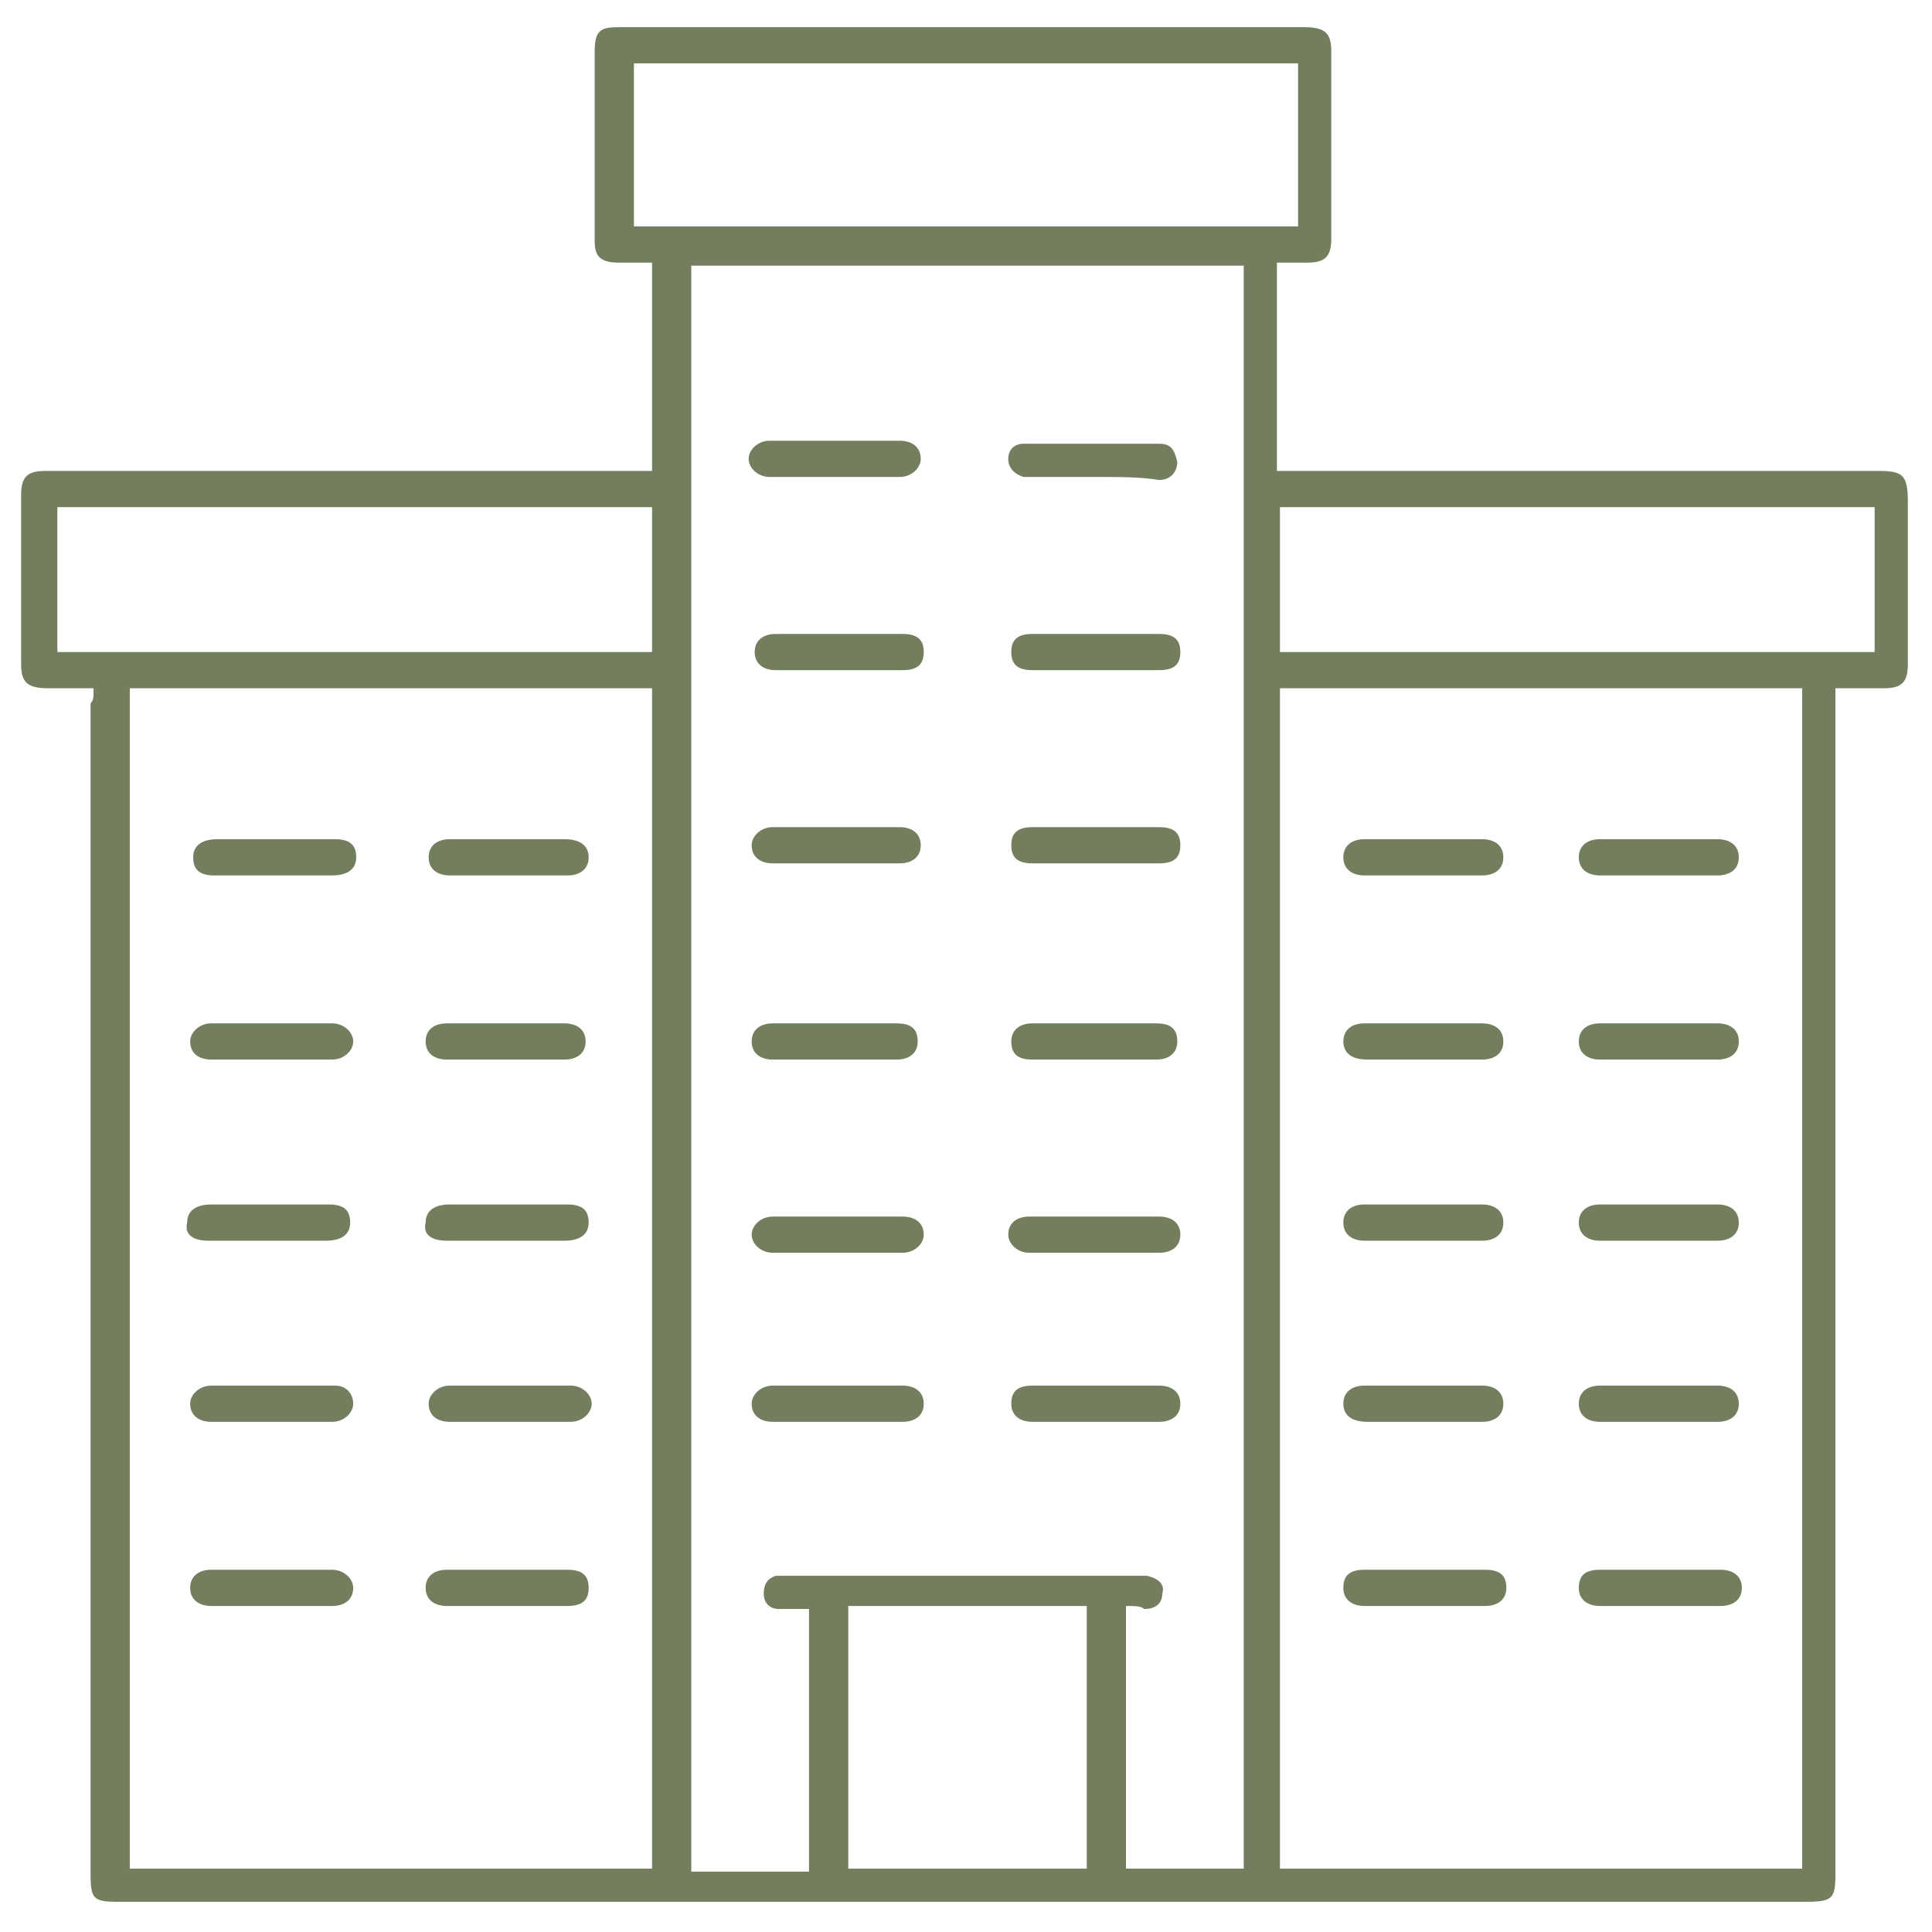 <?xml version="1.0" encoding="utf-8"?>
<!-- Generator: Adobe Illustrator 27.3.1, SVG Export Plug-In . SVG Version: 6.00 Build 0)  -->
<svg version="1.1" id="Слой_1" xmlns="http://www.w3.org/2000/svg" xmlns:xlink="http://www.w3.org/1999/xlink" x="0px" y="0px"
	 viewBox="0 0 64 64" style="enable-background:new 0 0 64 64;" xml:space="preserve">
<style type="text/css">
	.st0{fill:#737E5E;}
</style>
<g>
	<path class="st0" d="M3.1,22.8c-0.6,0-1,0-1.5,0c-0.7,0-0.9-0.2-0.9-0.8c0-1.9,0-3.7,0-5.6c0-0.6,0.2-0.8,0.8-0.8
		c4.9,0,9.8,0,14.6,0c1.7,0,3.4,0,5,0c0.1,0,0.3,0,0.5,0c0-2.3,0-4.6,0-6.9c-0.4,0-0.7,0-1.1,0c-0.6,0-0.8-0.2-0.8-0.7
		c0-2.1,0-4.2,0-6.3c0-0.7,0.2-0.8,0.8-0.8c5,0,10,0,15.1,0c2.5,0,5.1,0,7.6,0c0.7,0,0.9,0.2,0.9,0.8c0,2.1,0,4.1,0,6.2
		c0,0.6-0.2,0.8-0.8,0.8c-0.3,0-0.7,0-1,0c0,2.3,0,4.6,0,6.9c0.2,0,0.3,0,0.5,0c6.5,0,13,0,19.4,0c0.8,0,1,0.1,1,1
		c0,1.8,0,3.6,0,5.4c0,0.6-0.2,0.8-0.8,0.8c-0.5,0-1,0-1.6,0c0,0.2,0,0.4,0,0.5c0,12.9,0,25.9,0,38.8c0,0.8-0.1,0.9-1,0.9
		c-18.6,0-37.3,0-55.9,0c-0.8,0-0.9-0.1-0.9-0.9c0-12.9,0-25.8,0-38.8C3.1,23.2,3.1,23.1,3.1,22.8z M37.3,53.2c0,3,0,5.8,0,8.7
		c1.3,0,2.6,0,3.9,0c0-17.7,0-35.4,0-53.1c-6.1,0-12.2,0-18.3,0c0,17.7,0,35.4,0,53.2c1.3,0,2.6,0,3.9,0c0-2.9,0-5.8,0-8.7
		c-0.3,0-0.7,0-1,0c-0.3,0-0.5-0.2-0.5-0.5c0-0.3,0.1-0.5,0.4-0.6c0.1,0,0.3,0,0.4,0c3.9,0,7.8,0,11.6,0c0.1,0,0.2,0,0.3,0
		c0.4,0.1,0.6,0.3,0.5,0.6c0,0.3-0.2,0.5-0.6,0.5C37.8,53.2,37.6,53.2,37.3,53.2z M4.3,61.9c5.8,0,11.6,0,17.3,0c0-13,0-26,0-39.1
		c-5.8,0-11.5,0-17.3,0C4.3,35.9,4.3,48.9,4.3,61.9z M59.7,61.9c0-13,0-26.1,0-39.1c-5.8,0-11.5,0-17.3,0c0,13,0,26,0,39.1
		C48.2,61.9,53.9,61.9,59.7,61.9z M43,2.1c-7.4,0-14.7,0-22,0c0,1.8,0,3.6,0,5.4c7.3,0,14.7,0,22,0C43,5.7,43,3.9,43,2.1z M1.9,21.6
		c6.6,0,13.1,0,19.7,0c0-1.6,0-3.2,0-4.8c-6.6,0-13.1,0-19.7,0C1.9,18.4,1.9,20,1.9,21.6z M62.1,16.8c-6.6,0-13.1,0-19.7,0
		c0,1.6,0,3.2,0,4.8c6.6,0,13.1,0,19.7,0C62.1,20,62.1,18.4,62.1,16.8z M36,61.9c0-2.9,0-5.8,0-8.7c-2.7,0-5.3,0-7.9,0
		c0,2.9,0,5.8,0,8.7C30.7,61.9,33.3,61.9,36,61.9z"/>
	<path class="st0" d="M36.3,40.3c0.7,0,1.4,0,2.1,0c0.4,0,0.7,0.2,0.7,0.6c0,0.4-0.3,0.6-0.7,0.6c-1.4,0-2.8,0-4.3,0
		c-0.4,0-0.7-0.3-0.7-0.6c0-0.4,0.3-0.6,0.7-0.6C34.9,40.3,35.6,40.3,36.3,40.3z"/>
	<path class="st0" d="M36.3,15.8c-0.7,0-1.3,0-2,0c-0.1,0-0.3,0-0.4,0c-0.3-0.1-0.5-0.3-0.5-0.6c0-0.3,0.2-0.5,0.5-0.5
		c1.5,0,3,0,4.5,0c0.4,0,0.5,0.2,0.6,0.6c0,0.3-0.2,0.6-0.6,0.6C37.8,15.8,37.1,15.8,36.3,15.8C36.3,15.8,36.3,15.8,36.3,15.8z"/>
	<path class="st0" d="M27.7,35.1c-0.7,0-1.4,0-2.1,0c-0.4,0-0.7-0.2-0.7-0.6c0-0.4,0.3-0.6,0.7-0.6c1.4,0,2.8,0,4.1,0
		c0.5,0,0.7,0.2,0.7,0.6c0,0.4-0.3,0.6-0.7,0.6C29.1,35.1,28.4,35.1,27.7,35.1z"/>
	<path class="st0" d="M27.7,47.1c-0.7,0-1.4,0-2.1,0c-0.4,0-0.7-0.2-0.7-0.6c0-0.3,0.3-0.6,0.7-0.6c1.4,0,2.8,0,4.3,0
		c0.4,0,0.7,0.2,0.7,0.6c0,0.4-0.3,0.6-0.7,0.6C29.2,47.1,28.5,47.1,27.7,47.1z"/>
	<path class="st0" d="M27.7,28.6c-0.7,0-1.4,0-2.1,0c-0.4,0-0.7-0.2-0.7-0.6c0-0.3,0.3-0.6,0.7-0.6c1.4,0,2.8,0,4.2,0
		c0.4,0,0.7,0.2,0.7,0.6c0,0.4-0.3,0.6-0.7,0.6C29.1,28.6,28.4,28.6,27.7,28.6z"/>
	<path class="st0" d="M36.3,47.1c-0.7,0-1.4,0-2.1,0c-0.4,0-0.7-0.2-0.7-0.6c0-0.4,0.2-0.6,0.7-0.6c1.4,0,2.8,0,4.2,0
		c0.4,0,0.7,0.2,0.7,0.6c0,0.4-0.3,0.6-0.7,0.6C37.7,47.1,37,47.1,36.3,47.1z"/>
	<path class="st0" d="M27.8,40.3c0.7,0,1.4,0,2.1,0c0.4,0,0.7,0.2,0.7,0.6c0,0.3-0.3,0.6-0.7,0.6c-1.4,0-2.8,0-4.3,0
		c-0.4,0-0.7-0.3-0.7-0.6c0-0.3,0.3-0.6,0.7-0.6C26.3,40.3,27,40.3,27.8,40.3z"/>
	<path class="st0" d="M36.3,28.6c-0.7,0-1.4,0-2.1,0c-0.5,0-0.7-0.2-0.7-0.6c0-0.4,0.2-0.6,0.7-0.6c1.4,0,2.8,0,4.2,0
		c0.5,0,0.7,0.2,0.7,0.6c0,0.4-0.2,0.6-0.7,0.6C37.7,28.6,37,28.6,36.3,28.6z"/>
	<path class="st0" d="M27.7,14.6c0.7,0,1.4,0,2.1,0c0.4,0,0.7,0.2,0.7,0.6c0,0.3-0.3,0.6-0.7,0.6c-1.4,0-2.8,0-4.3,0
		c-0.4,0-0.7-0.3-0.7-0.6c0-0.3,0.3-0.6,0.7-0.6C26.3,14.6,27,14.6,27.7,14.6z"/>
	<path class="st0" d="M36.3,35.1c-0.7,0-1.4,0-2.1,0c-0.5,0-0.7-0.2-0.7-0.6c0-0.4,0.3-0.6,0.7-0.6c1.4,0,2.8,0,4.1,0
		c0.5,0,0.7,0.2,0.7,0.6c0,0.4-0.3,0.6-0.7,0.6C37.7,35.1,37,35.1,36.3,35.1z"/>
	<path class="st0" d="M27.8,21c0.7,0,1.4,0,2.1,0c0.5,0,0.7,0.2,0.7,0.6c0,0.4-0.2,0.6-0.7,0.6c-1.4,0-2.8,0-4.2,0
		c-0.4,0-0.7-0.2-0.7-0.6c0-0.4,0.3-0.6,0.7-0.6C26.4,21,27.1,21,27.8,21z"/>
	<path class="st0" d="M36.3,22.2c-0.7,0-1.4,0-2.1,0c-0.5,0-0.7-0.2-0.7-0.6c0-0.4,0.2-0.6,0.7-0.6c1.4,0,2.8,0,4.2,0
		c0.5,0,0.7,0.2,0.7,0.6c0,0.4-0.2,0.6-0.7,0.6C37.7,22.2,37,22.2,36.3,22.2z"/>
	<path class="st0" d="M16.8,53.2c-0.7,0-1.3,0-2,0c-0.4,0-0.7-0.2-0.7-0.6c0-0.4,0.3-0.6,0.7-0.6c1.3,0,2.7,0,4,0
		c0.5,0,0.7,0.2,0.7,0.6c0,0.4-0.2,0.6-0.7,0.6C18.2,53.2,17.5,53.2,16.8,53.2z"/>
	<path class="st0" d="M9,35.1c-0.7,0-1.3,0-2,0c-0.4,0-0.7-0.2-0.7-0.6c0-0.3,0.3-0.6,0.7-0.6c1.3,0,2.7,0,4,0
		c0.4,0,0.7,0.3,0.7,0.6c0,0.3-0.3,0.6-0.7,0.6C10.4,35.1,9.7,35.1,9,35.1z"/>
	<path class="st0" d="M16.8,35.1c-0.7,0-1.3,0-2,0c-0.4,0-0.7-0.2-0.7-0.6c0-0.4,0.3-0.6,0.7-0.6c1.3,0,2.6,0,3.9,0
		c0.4,0,0.7,0.2,0.7,0.6c0,0.4-0.3,0.6-0.7,0.6C18.2,35.1,17.5,35.1,16.8,35.1z"/>
	<path class="st0" d="M16.9,39.9c0.6,0,1.3,0,1.9,0c0.5,0,0.7,0.2,0.7,0.6c0,0.4-0.3,0.6-0.8,0.6c-1.3,0-2.6,0-3.9,0
		c-0.5,0-0.8-0.2-0.7-0.6c0-0.4,0.3-0.6,0.8-0.6C15.6,39.9,16.2,39.9,16.9,39.9z"/>
	<path class="st0" d="M9,39.9c0.6,0,1.3,0,1.9,0c0.5,0,0.7,0.2,0.7,0.6c0,0.4-0.3,0.6-0.8,0.6c-1.3,0-2.6,0-3.9,0
		c-0.5,0-0.8-0.2-0.7-0.6c0-0.4,0.3-0.6,0.8-0.6C7.8,39.9,8.4,39.9,9,39.9z"/>
	<path class="st0" d="M16.8,27.8c0.6,0,1.3,0,1.9,0c0.5,0,0.8,0.2,0.8,0.6c0,0.4-0.3,0.6-0.7,0.6c-1.3,0-2.6,0-3.9,0
		c-0.4,0-0.7-0.2-0.7-0.6c0-0.4,0.3-0.6,0.7-0.6C15.5,27.8,16.2,27.8,16.8,27.8z"/>
	<path class="st0" d="M9,29c-0.6,0-1.3,0-1.9,0c-0.5,0-0.7-0.2-0.7-0.6c0-0.4,0.3-0.6,0.8-0.6c1.3,0,2.6,0,3.9,0
		c0.5,0,0.7,0.2,0.7,0.6c0,0.4-0.3,0.6-0.8,0.6C10.3,29,9.7,29,9,29z"/>
	<path class="st0" d="M9,47.1c-0.7,0-1.3,0-2,0c-0.4,0-0.7-0.2-0.7-0.6c0-0.3,0.3-0.6,0.7-0.6c1.4,0,2.7,0,4.1,0
		c0.4,0,0.6,0.3,0.6,0.6c0,0.3-0.3,0.6-0.7,0.6C10.4,47.1,9.7,47.1,9,47.1z"/>
	<path class="st0" d="M16.9,47.1c-0.7,0-1.3,0-2,0c-0.4,0-0.7-0.2-0.7-0.6c0-0.3,0.3-0.6,0.7-0.6c1.3,0,2.7,0,4,0
		c0.4,0,0.7,0.3,0.7,0.6c0,0.3-0.3,0.6-0.7,0.6C18.2,47.1,17.5,47.1,16.9,47.1z"/>
	<path class="st0" d="M9,53.2c-0.7,0-1.3,0-2,0c-0.4,0-0.7-0.2-0.7-0.6C6.3,52.2,6.6,52,7,52c1.3,0,2.7,0,4,0c0.4,0,0.7,0.3,0.7,0.6
		c0,0.4-0.3,0.6-0.7,0.6C10.3,53.2,9.7,53.2,9,53.2z"/>
	<path class="st0" d="M55,53.2c-0.7,0-1.3,0-2,0c-0.4,0-0.7-0.2-0.7-0.6c0-0.4,0.2-0.6,0.7-0.6c1.3,0,2.7,0,4,0
		c0.4,0,0.7,0.2,0.7,0.6c0,0.4-0.3,0.6-0.7,0.6C56.3,53.2,55.6,53.2,55,53.2z"/>
	<path class="st0" d="M47.2,53.2c-0.7,0-1.3,0-2,0c-0.4,0-0.7-0.2-0.7-0.6c0-0.4,0.2-0.6,0.7-0.6c1.3,0,2.7,0,4,0
		c0.5,0,0.7,0.2,0.7,0.6c0,0.4-0.3,0.6-0.7,0.6C48.5,53.2,47.8,53.2,47.2,53.2z"/>
	<path class="st0" d="M47.2,35.1c-0.6,0-1.3,0-1.9,0c-0.5,0-0.8-0.2-0.8-0.6c0-0.4,0.3-0.6,0.7-0.6c1.3,0,2.6,0,3.9,0
		c0.4,0,0.7,0.2,0.7,0.6c0,0.4-0.3,0.6-0.7,0.6C48.5,35.1,47.8,35.1,47.2,35.1z"/>
	<path class="st0" d="M47.1,41.1c-0.6,0-1.3,0-1.9,0c-0.4,0-0.7-0.2-0.7-0.6c0-0.4,0.3-0.6,0.7-0.6c1.3,0,2.6,0,3.9,0
		c0.4,0,0.7,0.2,0.7,0.6c0,0.4-0.3,0.6-0.7,0.6C48.4,41.1,47.8,41.1,47.1,41.1z"/>
	<path class="st0" d="M55,41.1c-0.7,0-1.3,0-2,0c-0.4,0-0.7-0.2-0.7-0.6c0-0.4,0.3-0.6,0.7-0.6c1.3,0,2.6,0,3.9,0
		c0.4,0,0.7,0.2,0.7,0.6c0,0.4-0.3,0.6-0.7,0.6C56.3,41.1,55.6,41.1,55,41.1z"/>
	<path class="st0" d="M54.9,35.1c-0.6,0-1.3,0-1.9,0c-0.4,0-0.7-0.2-0.7-0.6c0-0.4,0.3-0.6,0.7-0.6c1.3,0,2.6,0,3.9,0
		c0.4,0,0.7,0.2,0.7,0.6c0,0.4-0.3,0.6-0.7,0.6C56.3,35.1,55.6,35.1,54.9,35.1z"/>
	<path class="st0" d="M55,29c-0.7,0-1.3,0-2,0c-0.4,0-0.7-0.2-0.7-0.6c0-0.4,0.3-0.6,0.7-0.6c1.3,0,2.6,0,3.9,0
		c0.4,0,0.7,0.2,0.7,0.6c0,0.4-0.3,0.6-0.7,0.6C56.3,29,55.6,29,55,29z"/>
	<path class="st0" d="M47.2,27.8c0.6,0,1.3,0,1.9,0c0.4,0,0.7,0.2,0.7,0.6c0,0.4-0.3,0.6-0.7,0.6c-1.3,0-2.6,0-3.9,0
		c-0.4,0-0.7-0.2-0.7-0.6c0-0.4,0.3-0.6,0.7-0.6C45.9,27.8,46.5,27.8,47.2,27.8z"/>
	<path class="st0" d="M47.2,47.1c-0.6,0-1.3,0-1.9,0c-0.5,0-0.8-0.2-0.8-0.6c0-0.4,0.3-0.6,0.7-0.6c1.3,0,2.6,0,3.9,0
		c0.4,0,0.7,0.2,0.7,0.6c0,0.4-0.3,0.6-0.7,0.6C48.5,47.1,47.8,47.1,47.2,47.1z"/>
	<path class="st0" d="M54.9,47.1c-0.6,0-1.3,0-1.9,0c-0.4,0-0.7-0.2-0.7-0.6c0-0.4,0.3-0.6,0.7-0.6c1.3,0,2.6,0,3.9,0
		c0.4,0,0.7,0.2,0.7,0.6c0,0.4-0.3,0.6-0.7,0.6C56.3,47.1,55.6,47.1,54.9,47.1z"/>
</g>
</svg>

